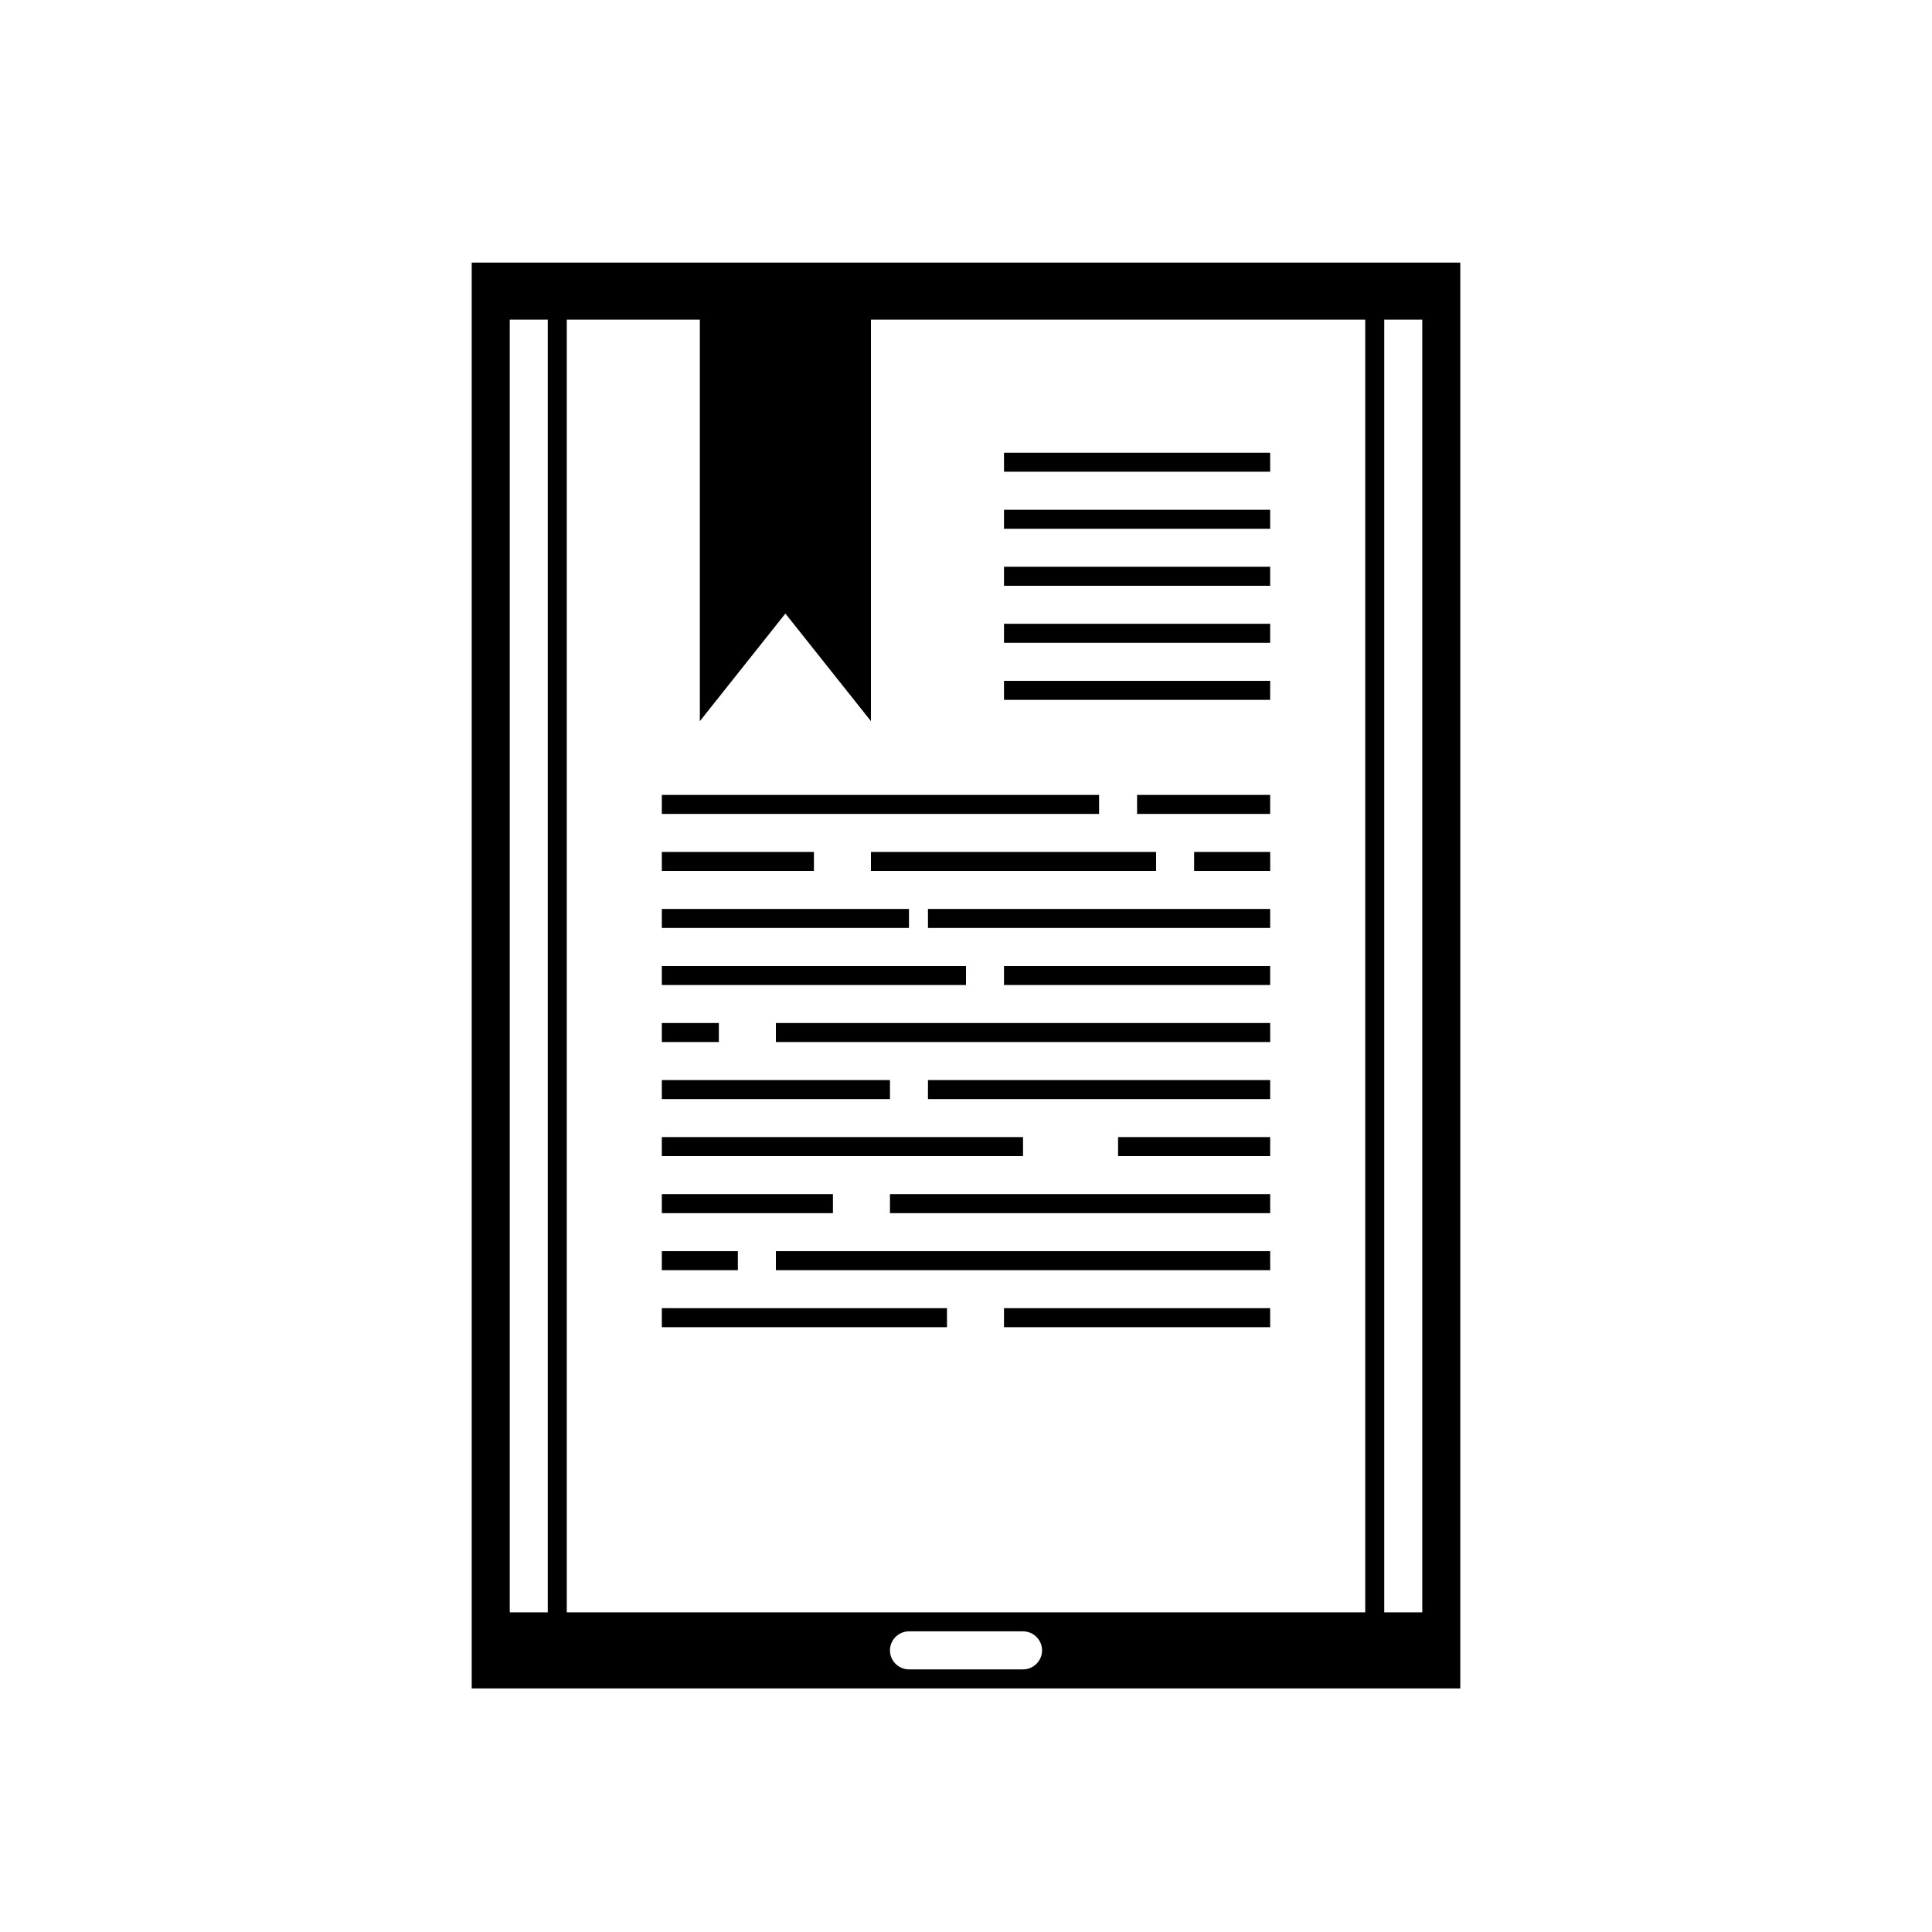 <?xml version="1.0" encoding="UTF-8"?>
<!-- Uploaded to: SVG Repo, www.svgrepo.com, Generator: SVG Repo Mixer Tools -->
<svg fill="#000000" width="800px" height="800px" version="1.1" viewBox="144 144 512 512" xmlns="http://www.w3.org/2000/svg">
 <g>
  <path d="m410.07 263.97h70.535v5.039h-70.535z"/>
  <path d="m410.07 279.09h70.535v5.039h-70.535z"/>
  <path d="m410.07 294.2h70.535v5.039h-70.535z"/>
  <path d="m410.07 309.31h70.535v5.039h-70.535z"/>
  <path d="m410.07 324.43h70.535v5.039h-70.535z"/>
  <path d="m445.34 354.66h35.266v5.039h-35.266z"/>
  <path d="m319.39 354.66h115.88v5.039h-115.88z"/>
  <path d="m374.81 369.77h75.57v5.039h-75.57z"/>
  <path d="m460.46 369.77h20.152v5.039h-20.152z"/>
  <path d="m319.39 369.77h40.305v5.039h-40.305z"/>
  <path d="m319.39 400h80.609v5.039h-80.609z"/>
  <path d="m410.07 400h70.535v5.039h-70.535z"/>
  <path d="m349.62 415.11h130.99v5.039h-130.99z"/>
  <path d="m319.39 415.11h15.113v5.039h-15.113z"/>
  <path d="m389.92 430.23h90.688v5.039h-90.688z"/>
  <path d="m319.39 430.23h60.457v5.039h-60.457z"/>
  <path d="m440.3 445.34h40.305v5.039h-40.305z"/>
  <path d="m319.39 445.34h95.723v5.039h-95.723z"/>
  <path d="m319.39 460.46h45.344v5.039h-45.344z"/>
  <path d="m379.85 460.46h100.76v5.039h-100.76z"/>
  <path d="m319.39 475.57h20.152v5.039h-20.152z"/>
  <path d="m349.62 475.57h130.99v5.039h-130.99z"/>
  <path d="m319.39 490.68h75.57v5.039h-75.57z"/>
  <path d="m410.07 490.68h70.535v5.039h-70.535z"/>
  <path d="m319.39 384.88h65.496v5.039h-65.496z"/>
  <path d="m389.92 384.88h90.688v5.039h-90.688z"/>
  <path d="m269.01 213.59v377.86h261.98v-377.86zm25.191 15.113h35.266v106.41l22.672-28.516 22.672 28.516v-106.41h130.99v342.59h-211.6zm-15.113 0h10.078v342.59h-10.078zm136.03 357.7h-30.23c-2.769 0-5.039-2.266-5.039-5.039 0-2.769 2.266-5.039 5.039-5.039h30.23c2.769 0 5.039 2.266 5.039 5.039 0 2.773-2.269 5.039-5.039 5.039zm105.8-15.113h-10.078v-342.59h10.078z"/>
 </g>
</svg>